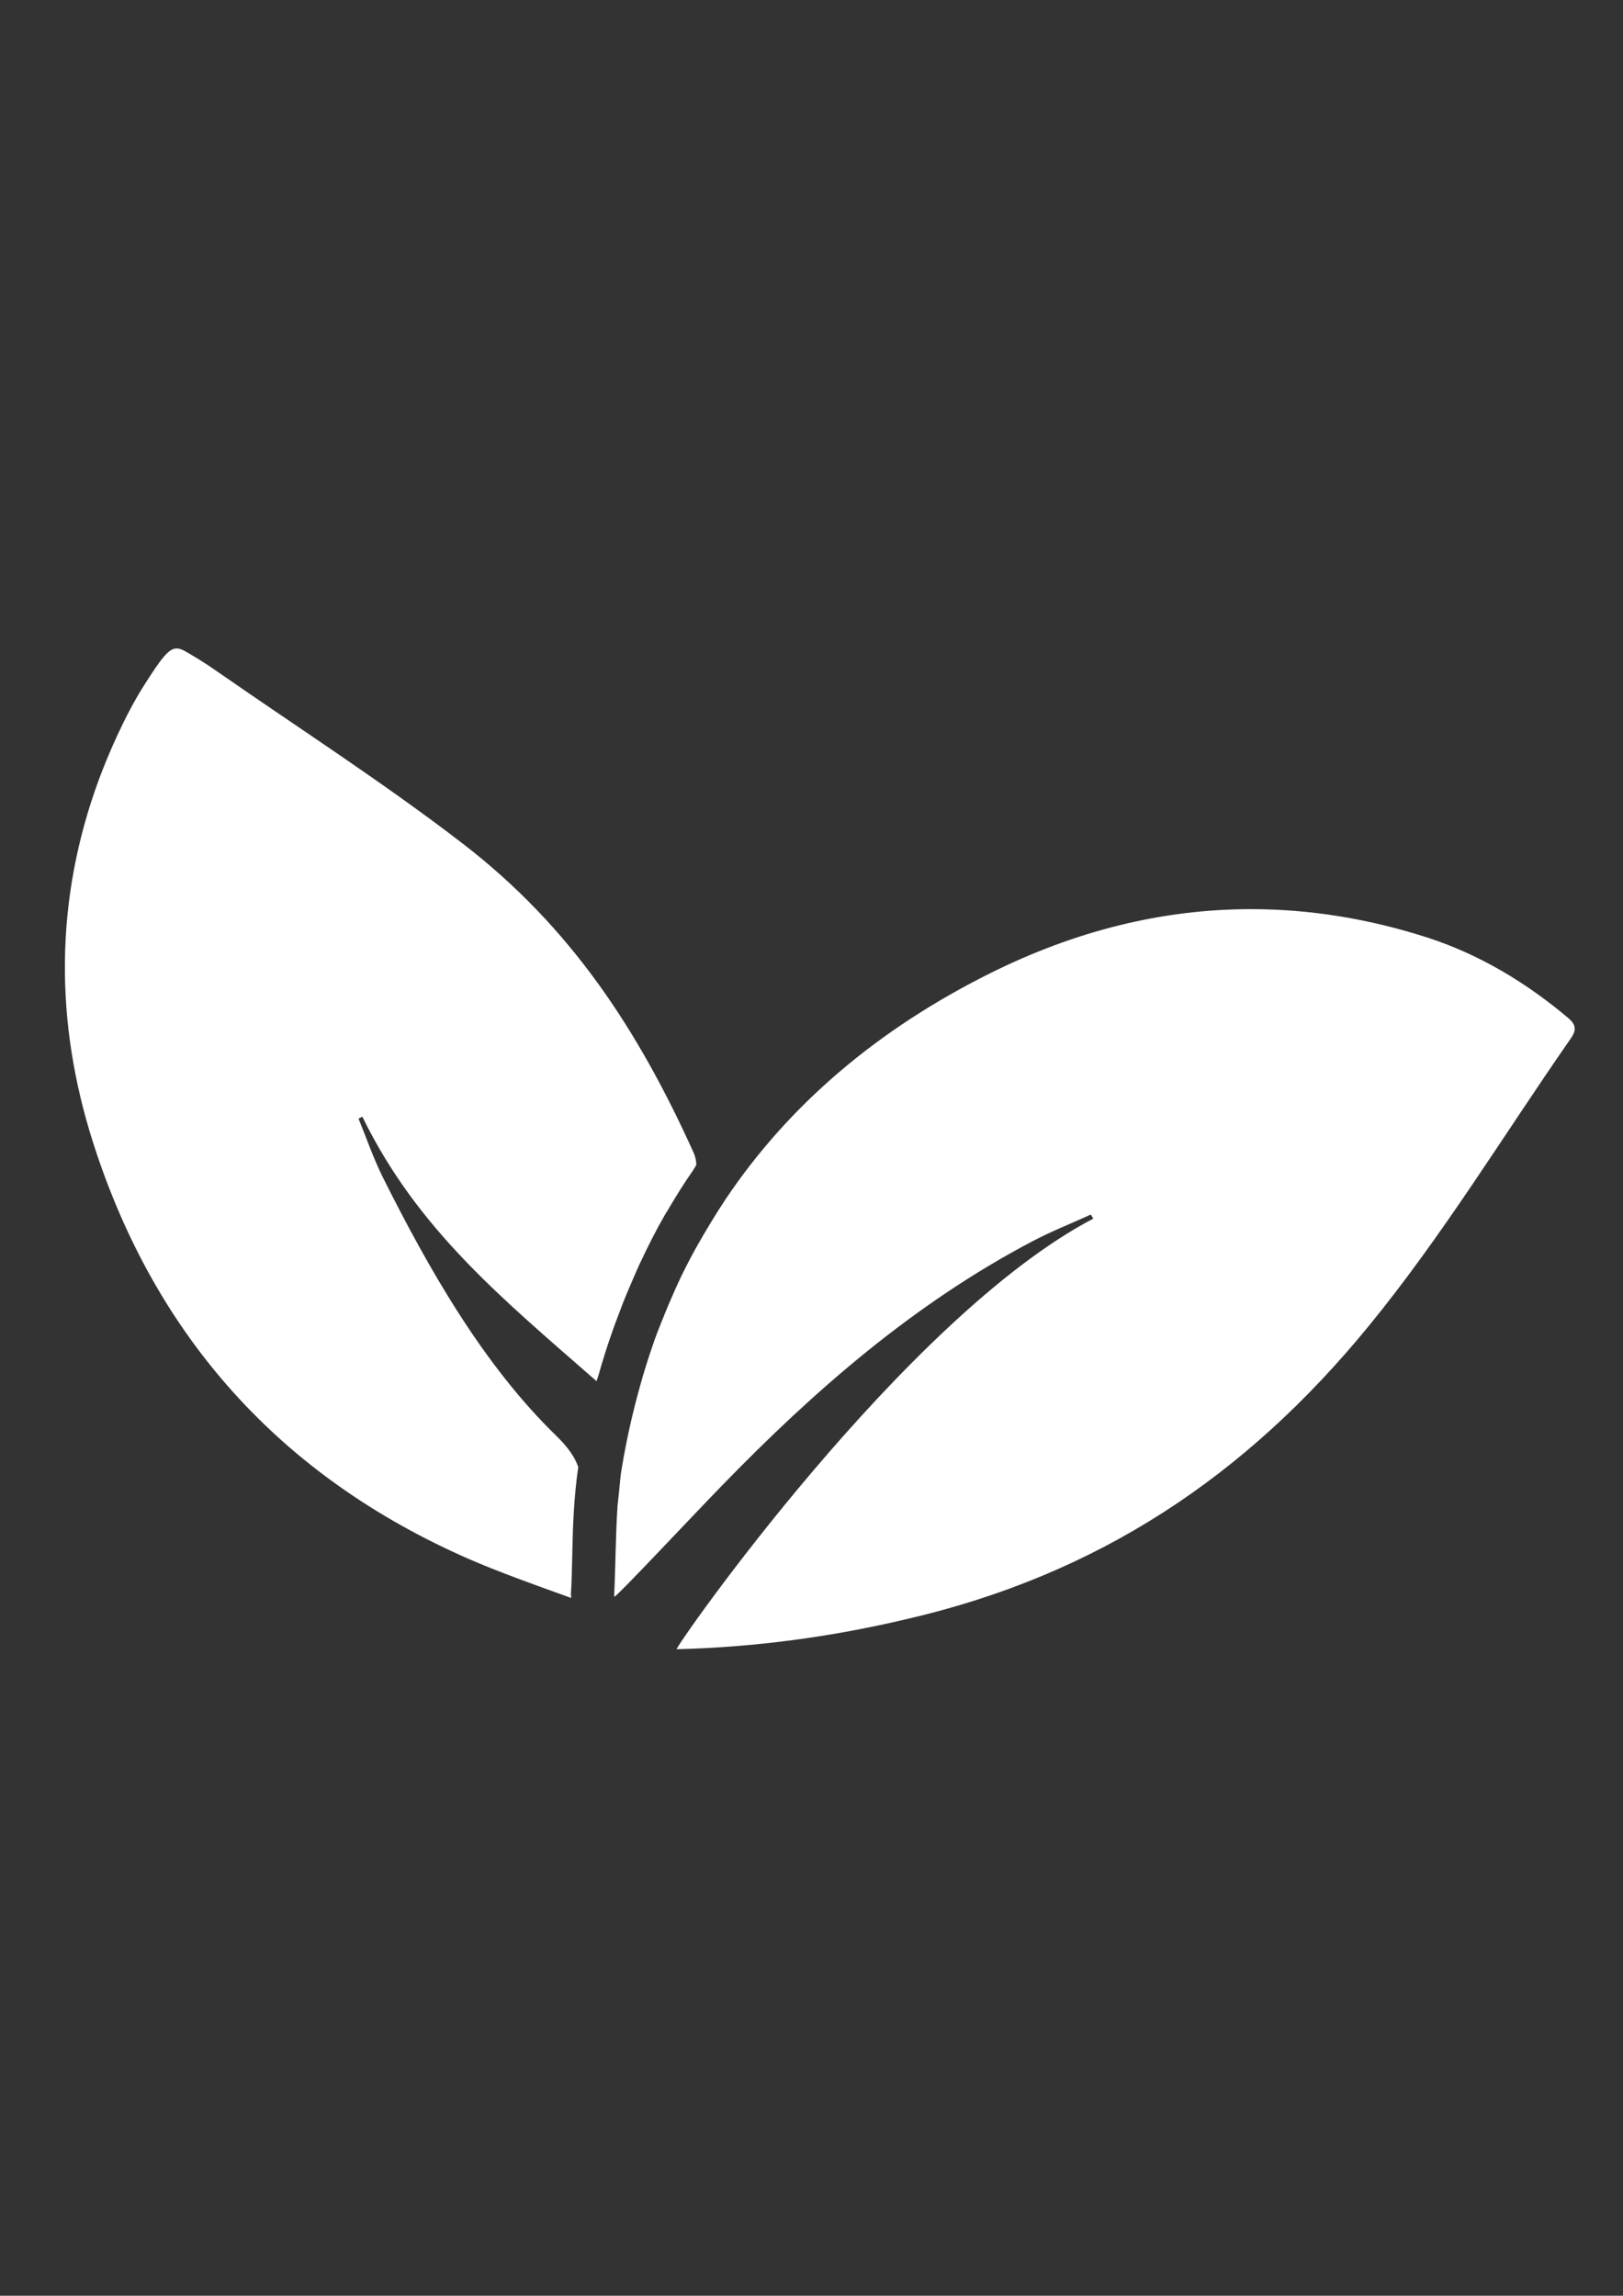 <?xml version="1.0" encoding="utf-8"?>
<!-- Generator: Adobe Illustrator 27.0.0, SVG Export Plug-In . SVG Version: 6.00 Build 0)  -->
<svg version="1.1" id="Ebene_1" xmlns="http://www.w3.org/2000/svg" xmlns:xlink="http://www.w3.org/1999/xlink" x="0px" y="0px"
	 viewBox="0 0 595.3 841.9" style="enable-background:new 0 0 595.3 841.9;" xml:space="preserve">
<rect x="0" y="0" width="595.3" height="841.9" fill="#333333" stroke="none"/>
<style type="text/css">
	.st0{fill:#FFFFFF;}
</style>
<g>
	<path class="st0" d="M502.1,486.2c27.1-33.1,49.5-70.1,74-105.3c2.1-3,2.1-5-0.8-7.5C560,360.5,543,350.2,524.1,344
		c-21.9-7.1-43.7-10.6-65.2-10.6c-32.6,0-64.5,8-95.5,23.4c-41.6,20.7-74.2,48.5-97.4,83.2c-1.8,2.7-3.5,5.4-5.2,8.2
		c-1.9,3.1-3.7,6.2-5.5,9.4c-2,3.6-3.9,7.3-5.7,11c-1.2,2.6-2.4,5.2-3.5,7.8c-1.3,2.9-2.4,5.8-3.6,8.7c-1.1,2.8-2.2,5.5-3.1,8.3
		c-1.7,4.9-3.3,10-4.7,15.1c-2.7,9.7-5,19.8-6.7,30.3c-0.4,2.3-0.6,4.6-0.8,6.9c-0.2,2.2-0.5,4.4-0.7,6.6
		c-0.7,10.7-0.7,21.4-1.2,32.1l0,1.2c1.2-0.3,28.4-29.4,39.7-41c33.8-34.8,70.2-66.5,113.5-89.3c7-3.7,14.4-6.6,21.6-9.9
		c0.3,0.5,0.6,1,0.9,1.5c-69.2,36.2-154,157.9-152.8,157.9c28.6-0.7,56.8-4.5,84.6-11.1C402.7,577.5,456.9,541.5,502.1,486.2
		L502.1,486.2z"/>
	<path class="st0" d="M169.9,309.5c-29.1-22.4-60.1-42.3-90.3-63.3c-4.1-2.9-9.5-6.2-12.1-7.6c-1-0.5-1.8-0.8-2.7-0.8
		c-2.9,0-5.6,3.5-12,13.6c-6.9,10.8-13.3,25.7-16.5,34.4c-16.3,44.2-16.3,89-2.1,133.4c22.8,71.2,68.9,122.3,137.5,152.4
		c10.7,4.7,26.3,10.3,37.8,14.4l0-0.6c-0.1-0.2-0.1-0.4-0.1-0.7c0.3-4.8,0.4-9.6,0.5-14.4c0.2-10.5,0.6-21.4,2.2-32.3
		c-1.3-3.8-3.9-7.4-8-11.4c-26.9-26.1-47-61.5-63.8-95.1c-3.4-6.9-5.9-14.2-8.8-21.3c0.5-0.2,0.9-0.4,1.4-0.7
		c20.2,41.4,51.3,66.7,85.9,97c0.2-0.7,0.5-1.4,0.7-2.1c1.6-5.7,3.4-11.3,5.3-16.7c0.9-2.6,1.9-5,2.8-7.5c1.4-3.8,3-7.5,4.6-11.2
		c1-2.2,1.9-4.5,3-6.7c2.6-5.5,5.3-10.9,8.3-16.1c0.7-1.3,1.5-2.4,2.2-3.7c2.6-4.3,5.2-8.6,8.1-12.7c0.6-0.8,1.1-1.8,1.6-2.6
		c0-1.6-0.4-3.1-0.9-4.3C234,377.5,209.3,339.9,169.9,309.5L169.9,309.5z"/>
</g>
</svg>
